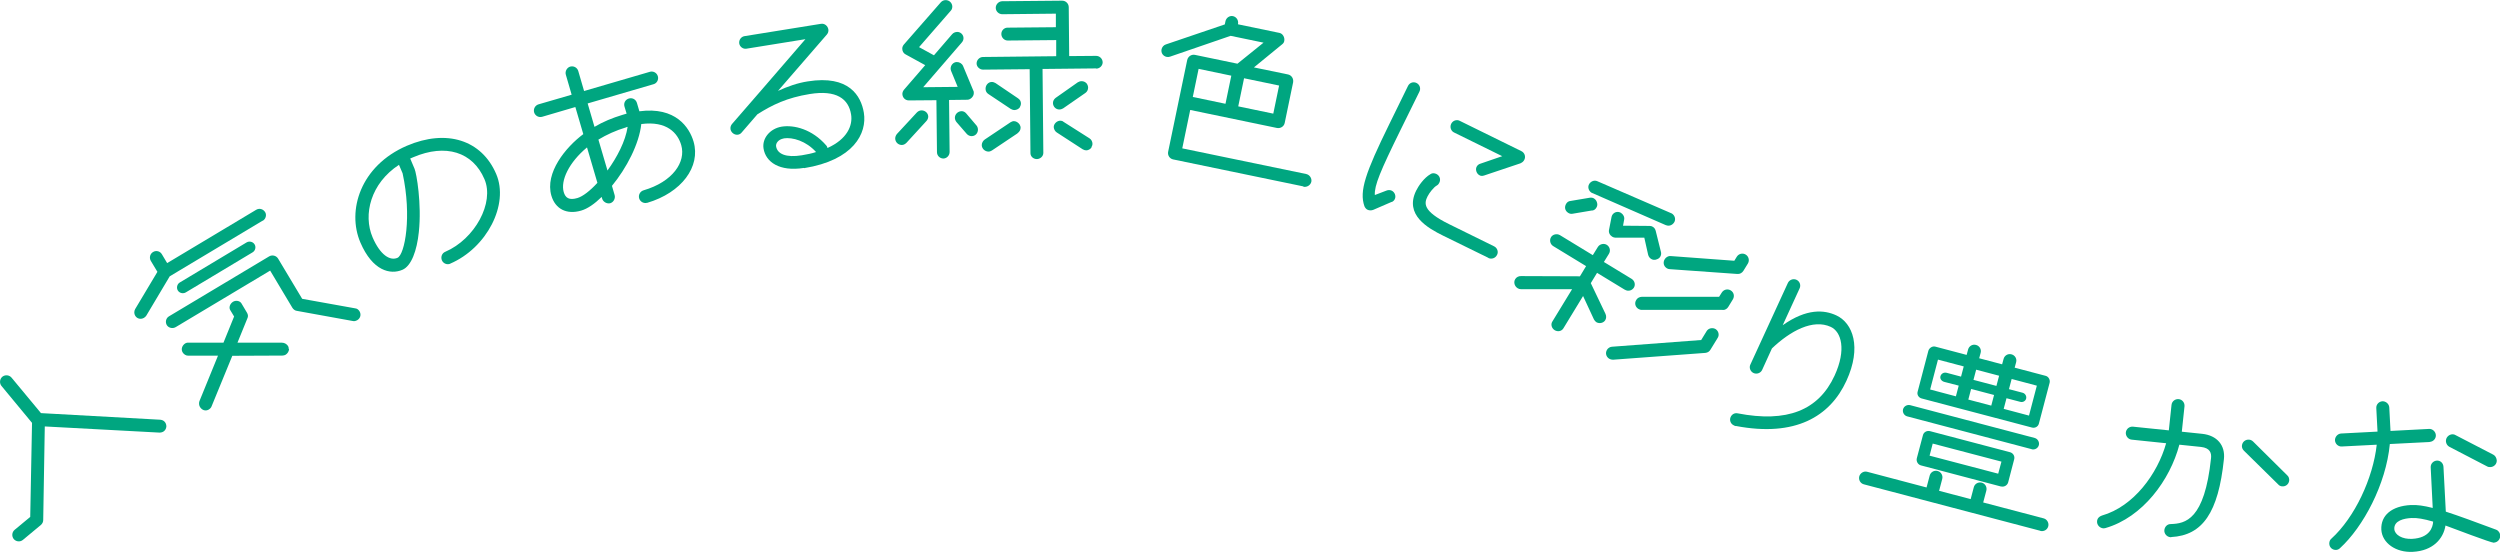 <?xml version="1.0" encoding="UTF-8"?><svg id="_イヤー_2" xmlns="http://www.w3.org/2000/svg" viewBox="0 0 223.3 49.29"><defs><style>.cls-1{fill:#00a680;}</style></defs><g id="photo"><g><path class="cls-1" d="M14.86,38.1c-.02,.17-.08,.3-.21,.41-.11,.09-.25,.13-.41,.13l-10.24-.55-.14,8.36c0,.16-.07,.32-.21,.44l-1.6,1.33c-.25,.21-.61,.17-.82-.07-.2-.25-.17-.61,.07-.82l1.4-1.16,.16-8.4L.13,34.47c-.19-.23-.17-.61,.08-.82,.25-.2,.62-.16,.82,.08l2.63,3.17,10.66,.59c.17,.02,.31,.08,.41,.21,.09,.11,.13,.25,.13,.41Z"/><path class="cls-1" d="M23.46,19.71l-8.3,4.97-2.09,3.51c-.05,.08-.12,.14-.21,.2-.26,.15-.61,.11-.79-.2-.1-.17-.1-.4,0-.58l1.99-3.33-.59-.98c-.16-.28-.07-.63,.2-.79,.27-.17,.63-.08,.79,.2l.47,.79,7.95-4.76c.28-.17,.63-.08,.81,.22,.14,.24,.05,.6-.22,.76Zm8.44,8.89c-.12,.07-.26,.11-.4,.07l-4.96-.9c-.17-.01-.33-.13-.42-.27l-1.99-3.33-8.44,5.05c-.28,.16-.63,.07-.79-.18-.16-.27-.08-.63,.2-.79l8.94-5.35c.27-.16,.63-.08,.8,.2l2.15,3.59,4.73,.85c.17,.01,.3,.12,.39,.26,.17,.29,.09,.62-.2,.8Zm-9.34-6.06l-5.97,3.58c-.24,.14-.57,.06-.71-.18-.14-.24-.06-.57,.18-.71l5.97-3.58c.24-.14,.57-.06,.71,.18,.15,.24,.06,.57-.18,.71Zm3.26,8.63c-.01,.21-.13,.4-.3,.51-.09,.05-.18,.08-.3,.08l-4.47,.02-1.85,4.51c-.04,.12-.13,.21-.25,.29-.29,.17-.61,.06-.79-.23-.08-.14-.11-.33-.05-.51l1.66-4.07h-2.65c-.21,.01-.41-.13-.51-.3-.16-.27-.05-.62,.24-.8,.07-.04,.16-.07,.26-.06h3.15l.95-2.34-.35-.58c-.13-.22-.03-.56,.26-.74,.26-.15,.6-.08,.74,.14l.5,.84c.09,.15,.13,.34,.03,.52l-.88,2.16h3.98c.22,0,.42,.12,.54,.3,.04,.07,.06,.17,.06,.26Z"/><path class="cls-1" d="M40.23,23.55c-.29,.13-.64-.01-.76-.3s0-.64,.3-.76c2.65-1.14,4.41-4.39,3.5-6.49-1.04-2.43-3.46-3.19-6.35-1.96l-.28,.12,.39,.92c.17,.39,.65,3.14,.38,5.65-.17,1.64-.66,3.03-1.47,3.37-1.07,.46-2.66,.1-3.75-2.44-1.22-2.85,0-6.85,4.15-8.64,3.55-1.52,6.68-.52,7.98,2.52,1.17,2.72-.84,6.61-4.11,8.01Zm-4.59-8.83c-2.53,1.65-3.23,4.44-2.36,6.48,.68,1.58,1.56,2.12,2.22,1.83,.66-.28,1.3-3.71,.46-7.55l-.32-.75Z"/><path class="cls-1" d="M57.81,18.11c-.31,.09-.63-.09-.72-.39-.09-.31,.09-.63,.39-.72,2.61-.76,3.8-2.53,3.37-4.03-.31-1.08-1.28-2.19-3.57-1.89-.19,1.77-1.31,3.93-2.62,5.52l.24,.83c.08,.29-.09,.63-.39,.72-.29,.08-.63-.11-.72-.39l-.05-.17c-.63,.62-1.27,1.06-1.83,1.22-1.29,.38-2.31-.14-2.66-1.33-.6-2.05,1.29-4.34,2.85-5.5l-.71-2.42-2.96,.87c-.31,.09-.63-.09-.72-.39-.09-.31,.09-.63,.39-.72l2.96-.86-.52-1.79c-.09-.31,.11-.64,.39-.72,.31-.09,.63,.09,.72,.39l.52,1.79,5.89-1.72c.29-.08,.61,.09,.7,.4,.09,.31-.09,.63-.38,.71l-5.89,1.72,.61,2.09c.76-.45,1.6-.8,2.5-1.07l.37-.11-.19-.63c-.1-.33,.09-.63,.39-.72,.31-.09,.62,.07,.72,.39l.22,.75c3.25-.43,4.47,1.45,4.84,2.71,.65,2.23-1.06,4.56-4.15,5.47Zm-5.37-4.95c-1.63,1.35-2.38,2.97-2.09,3.99,.15,.52,.47,.76,1.22,.54,.48-.14,1.13-.64,1.79-1.36l-.93-3.17Zm3.5-1.79c-.94,.28-1.76,.66-2.49,1.1l.81,2.76c.86-1.19,1.61-2.62,1.8-3.9l-.12,.03Z"/><path class="cls-1" d="M71.8,15c-2.19,.35-3.41-.54-3.6-1.73-.15-.91,.58-1.79,1.63-1.96,1.09-.17,2.71,.23,3.96,1.67,.07,.07,.11,.17,.12,.24,1.76-.79,2.27-2.01,2.11-2.99-.22-1.4-1.31-2.22-3.7-1.83-2.03,.33-3.33,.96-4.67,1.81l-1.4,1.62c-.08,.11-.21,.18-.33,.2-.3,.05-.61-.17-.67-.48-.03-.18,.03-.35,.13-.47,0,0,5.09-5.86,6.56-7.58l-5.27,.85c-.3,.05-.59-.17-.64-.46-.05-.32,.17-.61,.46-.66l6.83-1.1c.35-.06,.62,.2,.67,.5,.02,.14-.01,.31-.13,.45l-4.37,5.04c.87-.4,1.75-.71,2.66-.85,3.69-.59,4.76,1.3,5.01,2.8,.3,1.84-.92,4.24-5.34,4.95Zm-1.8-2.63c-.49,.08-.72,.44-.68,.7,.11,.69,.9,1.03,2.3,.8,.47-.08,.89-.16,1.27-.29-.89-.99-2.1-1.34-2.89-1.22Z"/><path class="cls-1" d="M82.73,10.83l-1.76,1.92c-.12,.12-.26,.2-.42,.2-.32,0-.58-.25-.59-.57,0-.16,.06-.3,.16-.42l1.78-1.92c.12-.12,.26-.18,.42-.18,.3,0,.58,.23,.59,.55,0,.14-.06,.3-.18,.42Zm3.66-1.92l-1.62,.02,.05,4.64c0,.32-.25,.58-.55,.59-.32,0-.58-.25-.58-.57l-.05-4.64-2.46,.02c-.34,0-.58-.27-.58-.59,0-.12,.06-.26,.14-.36l1.9-2.2-1.75-.96c-.2-.1-.3-.3-.3-.52,0-.14,.06-.26,.14-.36l3.3-3.77c.12-.14,.28-.2,.44-.2,.32,0,.58,.25,.59,.57,0,.14-.04,.28-.14,.38l-2.83,3.25,1.33,.73,1.62-1.88c.12-.14,.28-.2,.46-.21,.3,0,.56,.25,.56,.55,0,.14-.04,.26-.14,.38l-3.46,4.01,3.08-.03-.59-1.43c-.02-.06-.04-.14-.04-.2,0-.3,.23-.58,.55-.59,.24,0,.46,.13,.56,.35l.92,2.21c.04,.06,.04,.14,.04,.22,0,.3-.29,.58-.57,.59Zm.41,3.25c-.16,0-.32-.06-.44-.19l-.93-1.07c-.08-.1-.14-.24-.14-.38,0-.32,.27-.58,.59-.59,.16,0,.3,.06,.42,.2l.93,1.09c.08,.1,.12,.24,.12,.36,0,.32-.24,.58-.56,.58Zm11.1-6.05l-4.78,.05,.07,7.5c0,.3-.27,.54-.57,.55-.32,0-.58-.23-.58-.53l-.07-7.5-4.16,.04c-.3,0-.58-.25-.58-.55,0-.32,.27-.58,.57-.58l6.54-.07v-1.44l-4.33,.04c-.3,0-.56-.25-.57-.57s.25-.58,.55-.58l4.32-.04V1.22l-4.79,.05c-.3,0-.58-.25-.58-.57,0-.32,.27-.58,.57-.59l5.36-.05c.32,0,.58,.25,.59,.57l.04,4.38,2.4-.02c.32,0,.58,.25,.59,.57,0,.3-.25,.56-.57,.57Zm-7,5.79l-2.3,1.54c-.1,.06-.2,.1-.3,.1-.32,0-.6-.25-.61-.58,0-.2,.12-.4,.27-.5l2.3-1.54c.1-.06,.2-.1,.3-.1,.2,0,.38,.12,.5,.28,.06,.1,.1,.2,.1,.3,0,.2-.1,.38-.28,.5Zm.2-2.32c-.12,.16-.3,.24-.48,.25-.12,0-.24-.04-.34-.1l-2.01-1.34c-.16-.1-.24-.28-.24-.46,0-.32,.23-.6,.55-.61,.12,0,.24,.04,.34,.1l2.01,1.36c.18,.12,.26,.28,.26,.46,0,.12-.04,.24-.1,.34Zm5.85-1.28l-1.99,1.38c-.1,.06-.22,.1-.34,.1-.32,0-.56-.26-.57-.57,0-.18,.08-.34,.23-.46l1.99-1.4c.1-.06,.22-.1,.34-.1,.18,0,.36,.08,.48,.24,.06,.1,.1,.22,.1,.34,0,.18-.08,.36-.25,.48Zm.55,4.87c-.12,.16-.3,.26-.48,.26-.1,0-.22-.04-.32-.1l-2.31-1.5c-.16-.1-.26-.3-.27-.48,0-.3,.29-.56,.57-.57,.1,0,.22,.02,.3,.1l2.33,1.48c.16,.1,.26,.3,.26,.48,0,.12-.04,.22-.1,.32Z"/><path class="cls-1" d="M116.42,16.65l-11.63-2.41c-.31-.06-.52-.37-.45-.69l1.7-8.18c.07-.33,.38-.53,.69-.47l3.8,.79,2.33-1.88-2.94-.61-5.41,1.86c-.11,.04-.21,.04-.31,.02-.29-.06-.52-.33-.45-.68,.04-.18,.18-.37,.38-.43l5.27-1.79,.06-.29c.07-.31,.37-.51,.67-.45,.31,.07,.51,.37,.45,.69v.04l3.71,.77c.31,.07,.48,.43,.42,.72-.02,.12-.08,.21-.18,.29l-2.53,2.07,3.05,.63c.31,.07,.51,.37,.45,.71l-.75,3.62c-.06,.31-.37,.51-.69,.45l-7.75-1.61-.71,3.43,11.06,2.29c.31,.06,.53,.38,.47,.69-.07,.31-.39,.51-.71,.45Zm-6.44-9.89l-2.92-.61-.52,2.51,2.92,.61,.52-2.51Zm4.27,.88l-3.13-.65-.52,2.51,3.13,.65,.52-2.51Z"/><path class="cls-1" d="M124.31,18.03l-1.64,.71c-.17,.07-.37,.07-.53-.01-.11-.05-.21-.17-.27-.31-.47-1.35,.08-2.97,2.22-7.33l1.67-3.41c.14-.29,.47-.41,.76-.27,.29,.14,.41,.49,.26,.78l-1.68,3.41c-1.82,3.7-2.35,4.97-2.3,5.82l1.02-.39c.14-.06,.33-.08,.49,0,.27,.13,.41,.49,.27,.76-.05,.11-.14,.2-.28,.26Zm8.63,5l-4.02-1.97c-1.4-.69-3.49-1.87-2.43-4.03,.2-.41,.7-1.15,1.29-1.48,.14-.11,.36-.09,.52-.01,.32,.16,.4,.51,.26,.78-.04,.09-.11,.19-.24,.26-.25,.14-.64,.62-.81,.96-.29,.59-.5,1.29,1.92,2.48l4.02,1.98c.29,.14,.41,.49,.27,.76-.15,.31-.5,.42-.79,.28Zm2.89-8.45l-3.28,1.1c-.16,.05-.29,.04-.39-.02-.27-.13-.4-.51-.27-.76,.06-.13,.19-.24,.34-.28l1.95-.67-4.31-2.12c-.27-.13-.39-.48-.25-.77,.14-.29,.49-.41,.76-.27l5.51,2.71c.27,.13,.42,.47,.26,.78-.07,.14-.19,.24-.32,.29Z"/><path class="cls-1" d="M145.13,25.88l-2.48-1.51-.56,.92,1.31,2.74c.09,.2,.08,.4-.02,.57-.16,.26-.53,.33-.79,.18-.08-.05-.17-.15-.22-.25l-.97-2.09-1.76,2.89c-.16,.26-.5,.33-.78,.16-.26-.16-.37-.51-.21-.76l1.77-2.9h-4.57c-.12,0-.21-.03-.3-.09-.27-.17-.38-.53-.21-.81,.1-.17,.31-.28,.52-.27l5.26,.02,.55-.91-2.94-1.79c-.26-.16-.36-.52-.19-.8,.16-.26,.53-.33,.79-.18l2.94,1.79,.45-.73c.17-.27,.54-.35,.8-.19,.27,.17,.36,.52,.19,.8l-.45,.73,2.48,1.51c.27,.17,.36,.52,.2,.78-.17,.27-.52,.36-.8,.19Zm-2.94-7.08l-1.72,.29c-.14,.03-.28,0-.4-.08-.29-.18-.36-.52-.18-.81,.08-.14,.22-.24,.39-.25l1.72-.29c.13-.02,.28,0,.38,.07,.15,.09,.25,.25,.28,.43,.03,.14,0,.28-.08,.4-.08,.14-.22,.24-.39,.25Zm6.6,1.31l-6.64-2.9c-.25-.16-.37-.51-.2-.78,.15-.24,.45-.36,.71-.25l6.67,2.89c.24,.15,.36,.45,.24,.73l-.04,.07c-.15,.24-.45,.36-.73,.24Zm3.54,11.41l-8.26,.61c-.12,0-.24-.03-.34-.09-.27-.17-.37-.51-.19-.8,.08-.14,.26-.26,.44-.27l7.97-.6,.49-.8c.16-.26,.53-.33,.79-.18,.27,.17,.36,.52,.2,.78l-.65,1.06c-.1,.17-.25,.27-.46,.29Zm-4.41-8.33c-.17,.04-.32,.02-.45-.07-.12-.07-.22-.21-.26-.37l-.34-1.52h-2.59c-.12-.01-.2-.04-.28-.09-.21-.13-.34-.37-.28-.62l.22-1.13c.01-.06,.04-.14,.07-.19,.17-.27,.5-.35,.77-.19,.2,.12,.34,.37,.29,.6l-.1,.55,2.38,.02c.12,0,.2,.03,.28,.08,.14,.08,.22,.21,.26,.37l.46,1.85c.05,.15,.02,.32-.05,.44-.08,.14-.21,.22-.37,.26Zm5.95,4.49h-7.23c-.12,0-.21-.04-.3-.09-.26-.16-.38-.49-.19-.8,.1-.17,.28-.27,.5-.28h6.9l.24-.38c.17-.27,.52-.36,.8-.19s.36,.52,.19,.8l-.41,.67c-.1,.17-.29,.29-.5,.28Zm1.3-3.21l-6.04-.43c-.09,0-.19-.04-.25-.08-.29-.18-.36-.52-.19-.8,.1-.17,.3-.31,.53-.29l5.69,.42,.22-.36c.17-.27,.52-.36,.8-.19,.26,.16,.36,.52,.19,.8l-.4,.65c-.12,.19-.32,.3-.54,.28Z"/><path class="cls-1" d="M155.05,38.06c-.08-.01-.12-.03-.19-.07-.27-.12-.41-.45-.28-.74,.11-.24,.35-.39,.63-.33,4.39,.85,7.22-.25,8.66-3.38,1.06-2.31,.6-3.9-.34-4.34-1.6-.74-3.62,.36-5.26,1.92l-.88,1.93c-.13,.27-.47,.4-.76,.27-.29-.13-.42-.48-.29-.75l3.35-7.29c.13-.29,.48-.42,.77-.29,.29,.13,.42,.48,.28,.77l-1.51,3.29c2.15-1.52,3.71-1.38,4.79-.88,1.47,.68,2.29,2.83,.9,5.85-1.46,3.18-4.56,5.04-9.86,4.03Z"/><path class="cls-1" d="M182.24,47.41l-15.76-4.15c-.31-.08-.49-.4-.41-.71,.08-.29,.4-.5,.71-.41l5.3,1.4,.28-1.06c.08-.31,.4-.5,.71-.41,.31,.08,.49,.4,.41,.71l-.28,1.06,2.82,.74,.28-1.06c.08-.31,.4-.49,.71-.41,.31,.08,.49,.4,.41,.71l-.28,1.06,5.4,1.42c.31,.08,.49,.42,.41,.71-.08,.31-.4,.49-.71,.41Zm-.77-7.29l-11.12-2.93c-.27-.07-.44-.36-.37-.63s.36-.44,.64-.37l11.12,2.93c.27,.07,.44,.37,.37,.64-.07,.27-.36,.44-.63,.37Zm-2.76,3.33l-7.13-1.88c-.27-.07-.44-.36-.37-.64l.55-2.07c.07-.27,.36-.42,.63-.35l7.14,1.88c.27,.07,.45,.34,.38,.62l-.54,2.07c-.07,.27-.36,.44-.64,.37Zm2.79-5.26l-9.86-2.6c-.27-.07-.43-.34-.36-.59l.96-3.66c.07-.25,.35-.45,.62-.38l2.8,.74,.13-.48c.08-.31,.4-.5,.71-.41,.31,.08,.5,.4,.41,.71l-.13,.48,2.05,.54,.13-.48c.08-.31,.4-.5,.71-.41,.31,.08,.5,.4,.41,.71l-.13,.48,2.77,.73c.27,.07,.42,.38,.35,.63l-.96,3.65c-.07,.25-.33,.41-.61,.34Zm-2.74,3.04l-6.13-1.61-.28,1.08,6.13,1.61,.29-1.08Zm-3.82-6.79l-1.28-.33c-.25-.07-.4-.29-.34-.5,.06-.23,.3-.38,.56-.31l1.28,.34,.24-.91-2.3-.61-.7,2.67,2.3,.61,.25-.95Zm3.17,.84l-2.05-.54-.25,.95,2.05,.54,.25-.95Zm.45-1.72l-2.05-.54-.24,.91,2.05,.54,.24-.91Zm3.38,.89l-2.26-.6-.24,.91,1.22,.32c.23,.06,.38,.31,.31,.54-.06,.21-.3,.34-.53,.27l-1.22-.32-.25,.95,2.26,.6,.7-2.67Z"/><path class="cls-1" d="M193.94,47.98h-.1c-.32-.04-.55-.33-.52-.63,.03-.3,.26-.54,.56-.54,1.31-.04,3.03-.35,3.61-5.89,.05-.46-.09-.91-.9-1l-1.93-.2c-.83,3.15-3.27,6.49-6.61,7.45-.06,.01-.14,.03-.2,.02-.3-.03-.57-.3-.54-.64,.02-.24,.18-.42,.43-.5,2.84-.81,4.97-3.72,5.74-6.46l-3.08-.32c-.32-.03-.55-.34-.52-.64,.03-.32,.32-.55,.64-.52l3.2,.33,.24-2.27c.03-.32,.32-.55,.64-.52s.55,.32,.52,.64l-.24,2.27,1.83,.19c1.31,.14,2.07,1.02,1.93,2.27-.5,4.77-1.9,6.8-4.71,6.95Zm9.88-4.54c-.12-.01-.25-.07-.34-.18l-3.06-3.01c-.13-.13-.19-.3-.17-.46,.04-.36,.36-.55,.64-.52,.14,.01,.25,.07,.35,.16l3.06,3.03c.13,.11,.19,.3,.17,.48-.05,.34-.34,.53-.63,.5Z"/><path class="cls-1" d="M217.02,39.48l-3.56,.18c-.34,3.6-2.38,7.41-4.45,9.3-.11,.11-.23,.15-.35,.16-.3,.01-.59-.19-.61-.55,0-.16,.04-.34,.18-.45,2.09-1.89,3.73-5.4,4.06-8.4l-3.12,.16c-.32,.02-.59-.23-.61-.55-.01-.3,.23-.59,.55-.61l3.25-.17-.11-2.1c-.02-.32,.23-.59,.55-.61,.3-.01,.59,.23,.61,.55l.11,2.1,3.44-.18c.32-.02,.59,.25,.61,.55,.02,.32-.23,.59-.55,.61Zm5.75,9c-.26,.01-3.71-1.31-4.34-1.54-.18,1.17-1.11,2.26-2.92,2.35-1.5,.08-2.74-.78-2.81-1.98-.06-1.28,.93-2.11,2.63-2.2,.56-.03,1.17,.06,1.96,.26l-.18-3.62c-.02-.32,.23-.59,.55-.61s.57,.23,.59,.55l.21,4.01c1.12,.36,2.55,.89,4.49,1.61,.23,.09,.36,.3,.37,.52,.02,.32-.23,.61-.53,.63Zm-7.38-2.21c-.64,.03-1.57,.22-1.53,.98,.03,.52,.71,.93,1.59,.88,1.56-.08,1.85-1.02,1.88-1.54-.83-.24-1.44-.35-1.94-.32Zm7.06-4.55c-.1,0-.2,0-.3-.06l-3.37-1.75c-.18-.09-.3-.29-.31-.49-.02-.34,.25-.61,.57-.63,.08,0,.18,.01,.28,.07l3.38,1.75c.18,.09,.29,.3,.31,.5,.02,.34-.25,.59-.55,.61Z"/></g></g></svg>